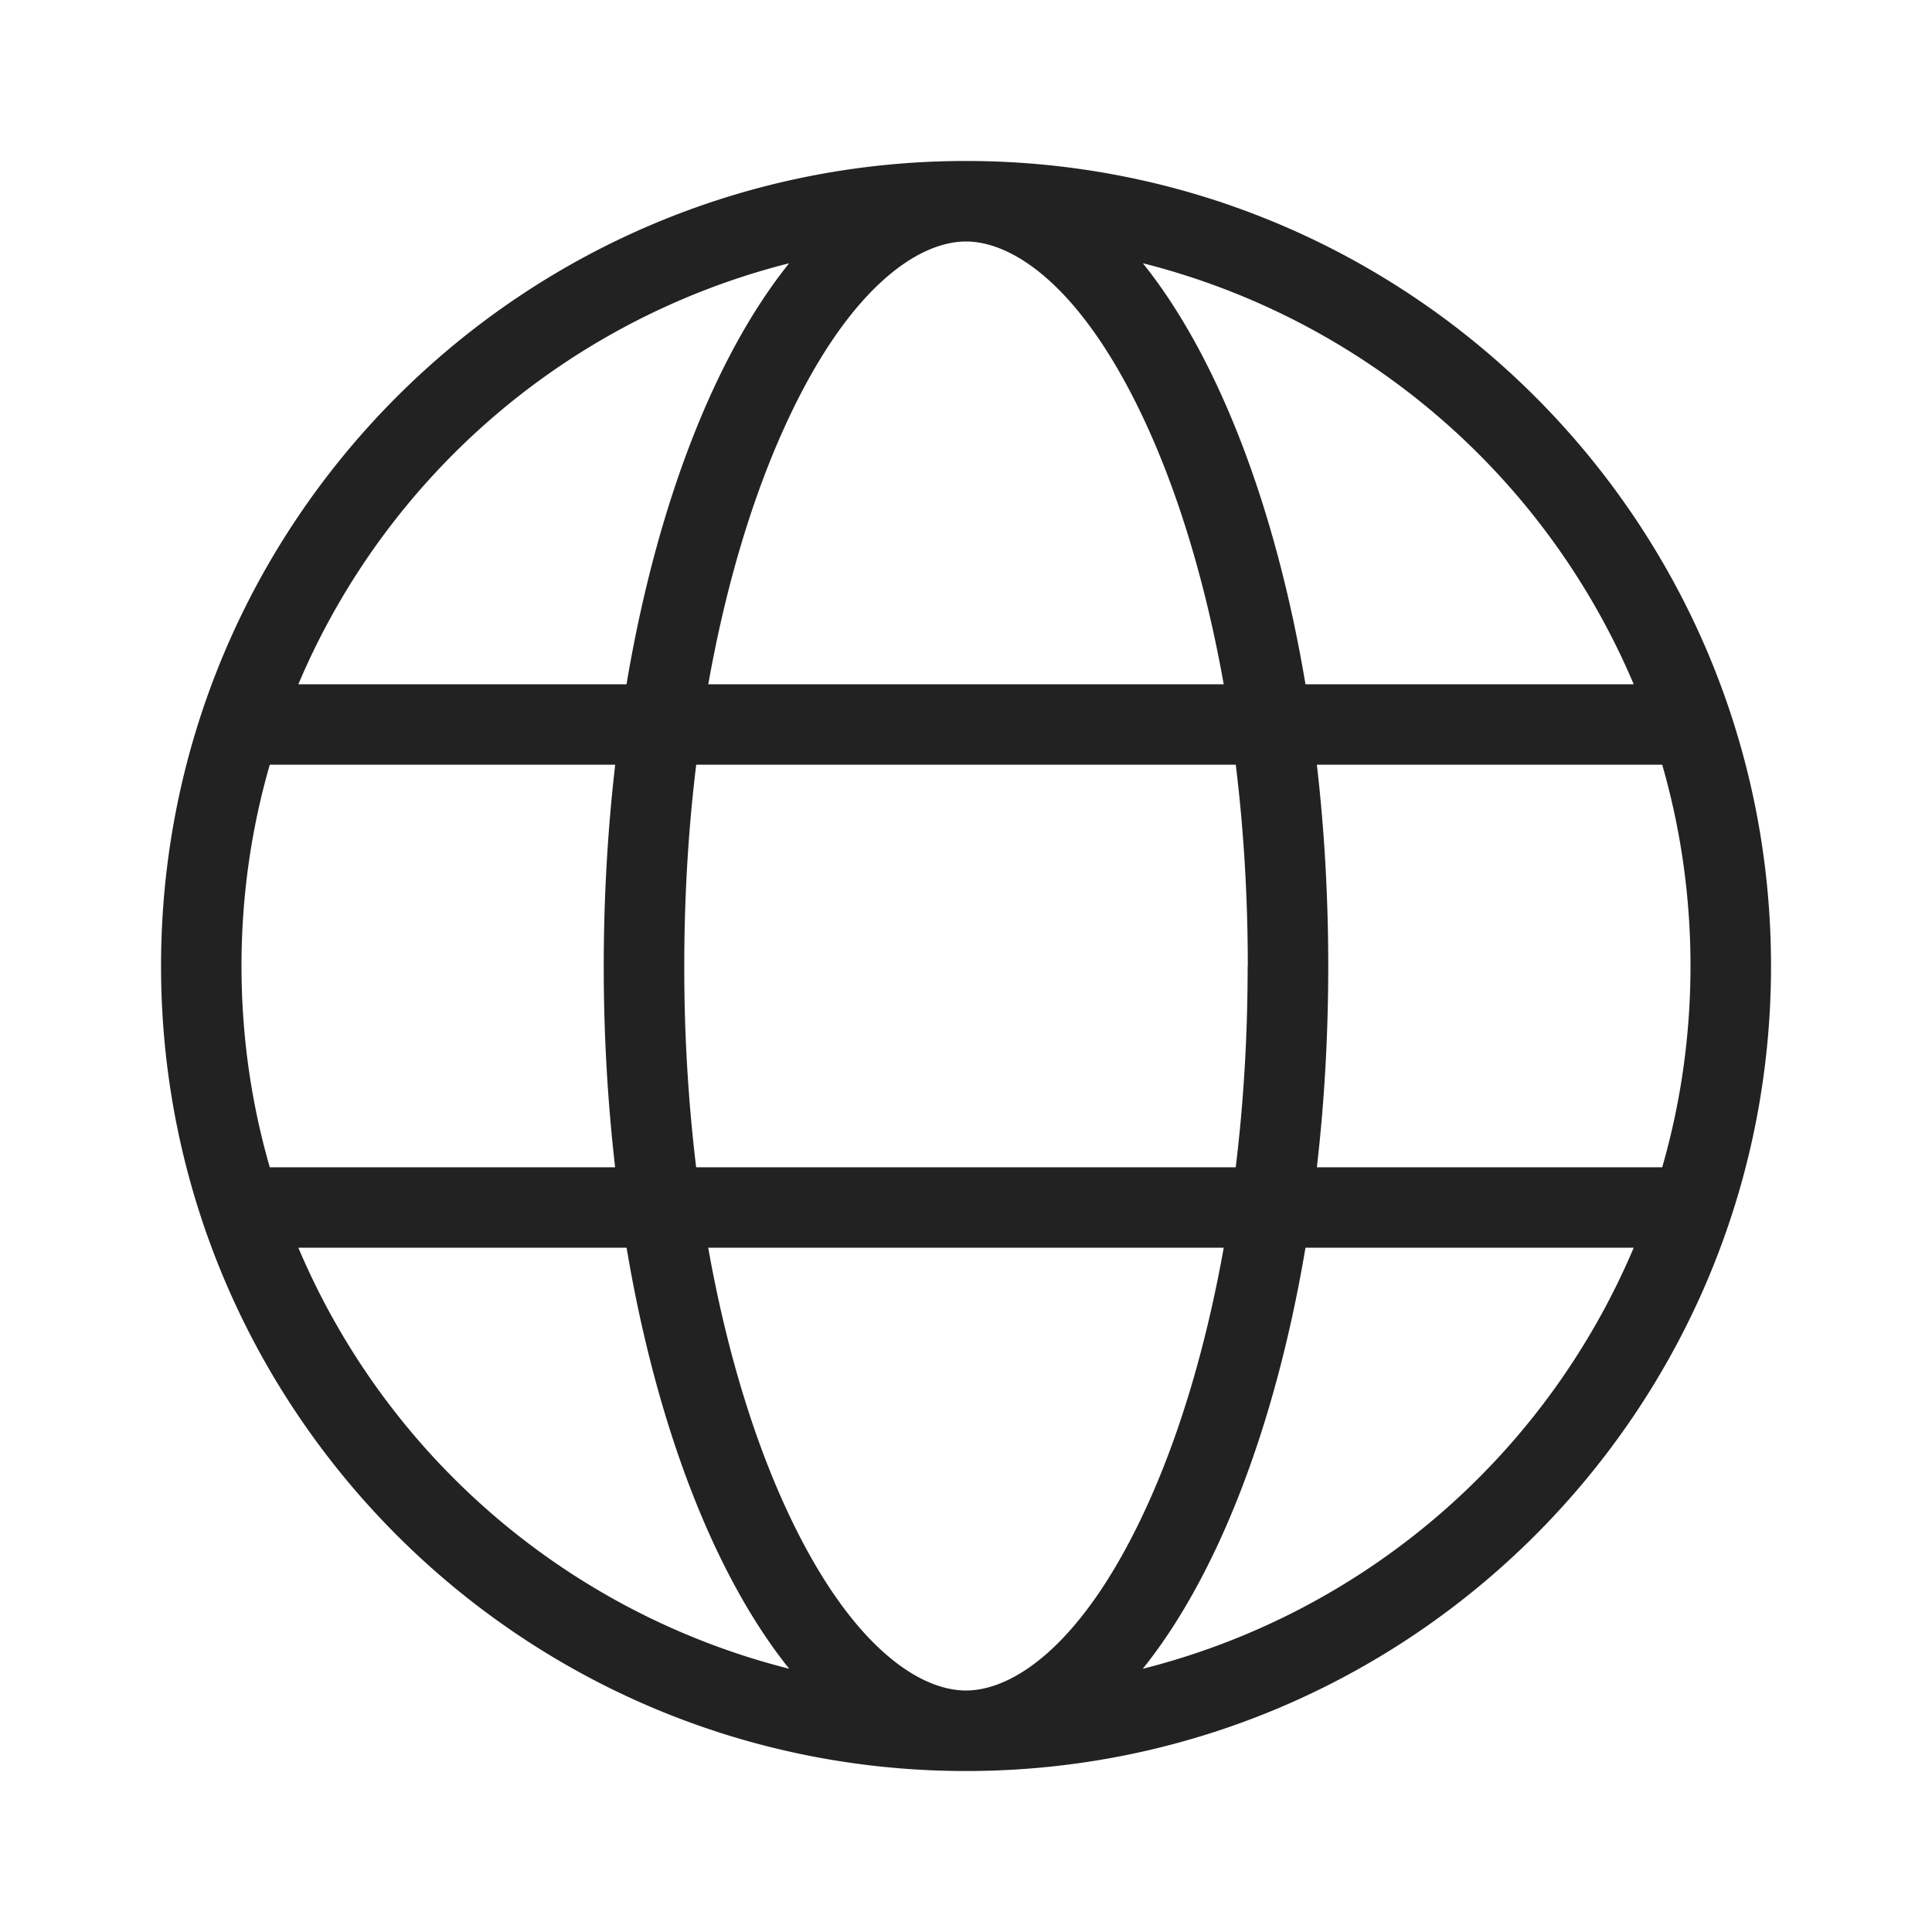 <svg width="28" height="28" viewBox="0 0 28 28" fill="none" xmlns="http://www.w3.org/2000/svg"><path fill-rule="evenodd" clip-rule="evenodd" d="M14 25.667c6.443 0 11.667-5.224 11.667-11.667S20.443 2.333 14 2.333 2.334 7.557 2.334 14 7.557 25.667 14 25.667zM24.5 14c0 1.012-.143 1.99-.41 2.917h-5.005c.108-.933.165-1.91.165-2.917s-.057-1.984-.165-2.917h5.005c.267.926.41 1.905.41 2.917zm-5.58-4.083h4.757a10.523 10.523 0 00-7.114-6.102c1.077 1.341 1.92 3.502 2.357 6.102zm-7.482-6.102a10.523 10.523 0 00-7.114 6.102H9.08c.437-2.6 1.28-4.761 2.357-6.102zm-2.522 7.268H3.91c-.268.926-.41 1.905-.41 2.917 0 1.012.142 1.99.41 2.917h5.005A25.404 25.404 0 018.75 14c0-1.007.058-1.984.166-2.917zm.165 7H4.324a10.524 10.524 0 007.114 6.102c-1.077-1.34-1.92-3.502-2.357-6.102zm7.482 6.102a10.523 10.523 0 007.114-6.102H18.92c-.438 2.6-1.28 4.761-2.358 6.102zM18.082 14c0 1.015-.06 1.993-.173 2.917h-7.82A24.161 24.161 0 019.917 14c0-1.015.06-1.993.173-2.917h7.82c.113.924.174 1.902.174 2.917zm-.347-4.083c-.252-1.413-.627-2.665-1.087-3.688C15.73 4.191 14.705 3.5 14 3.5c-.704 0-1.731.691-2.648 2.73-.46 1.022-.836 2.274-1.087 3.687h7.47zm-7.471 8.166c.251 1.413.627 2.665 1.087 3.688.917 2.038 1.944 2.729 2.648 2.729.705 0 1.731-.69 2.649-2.73.46-1.022.835-2.274 1.087-3.687h-7.471z" fill="#222"/></svg>